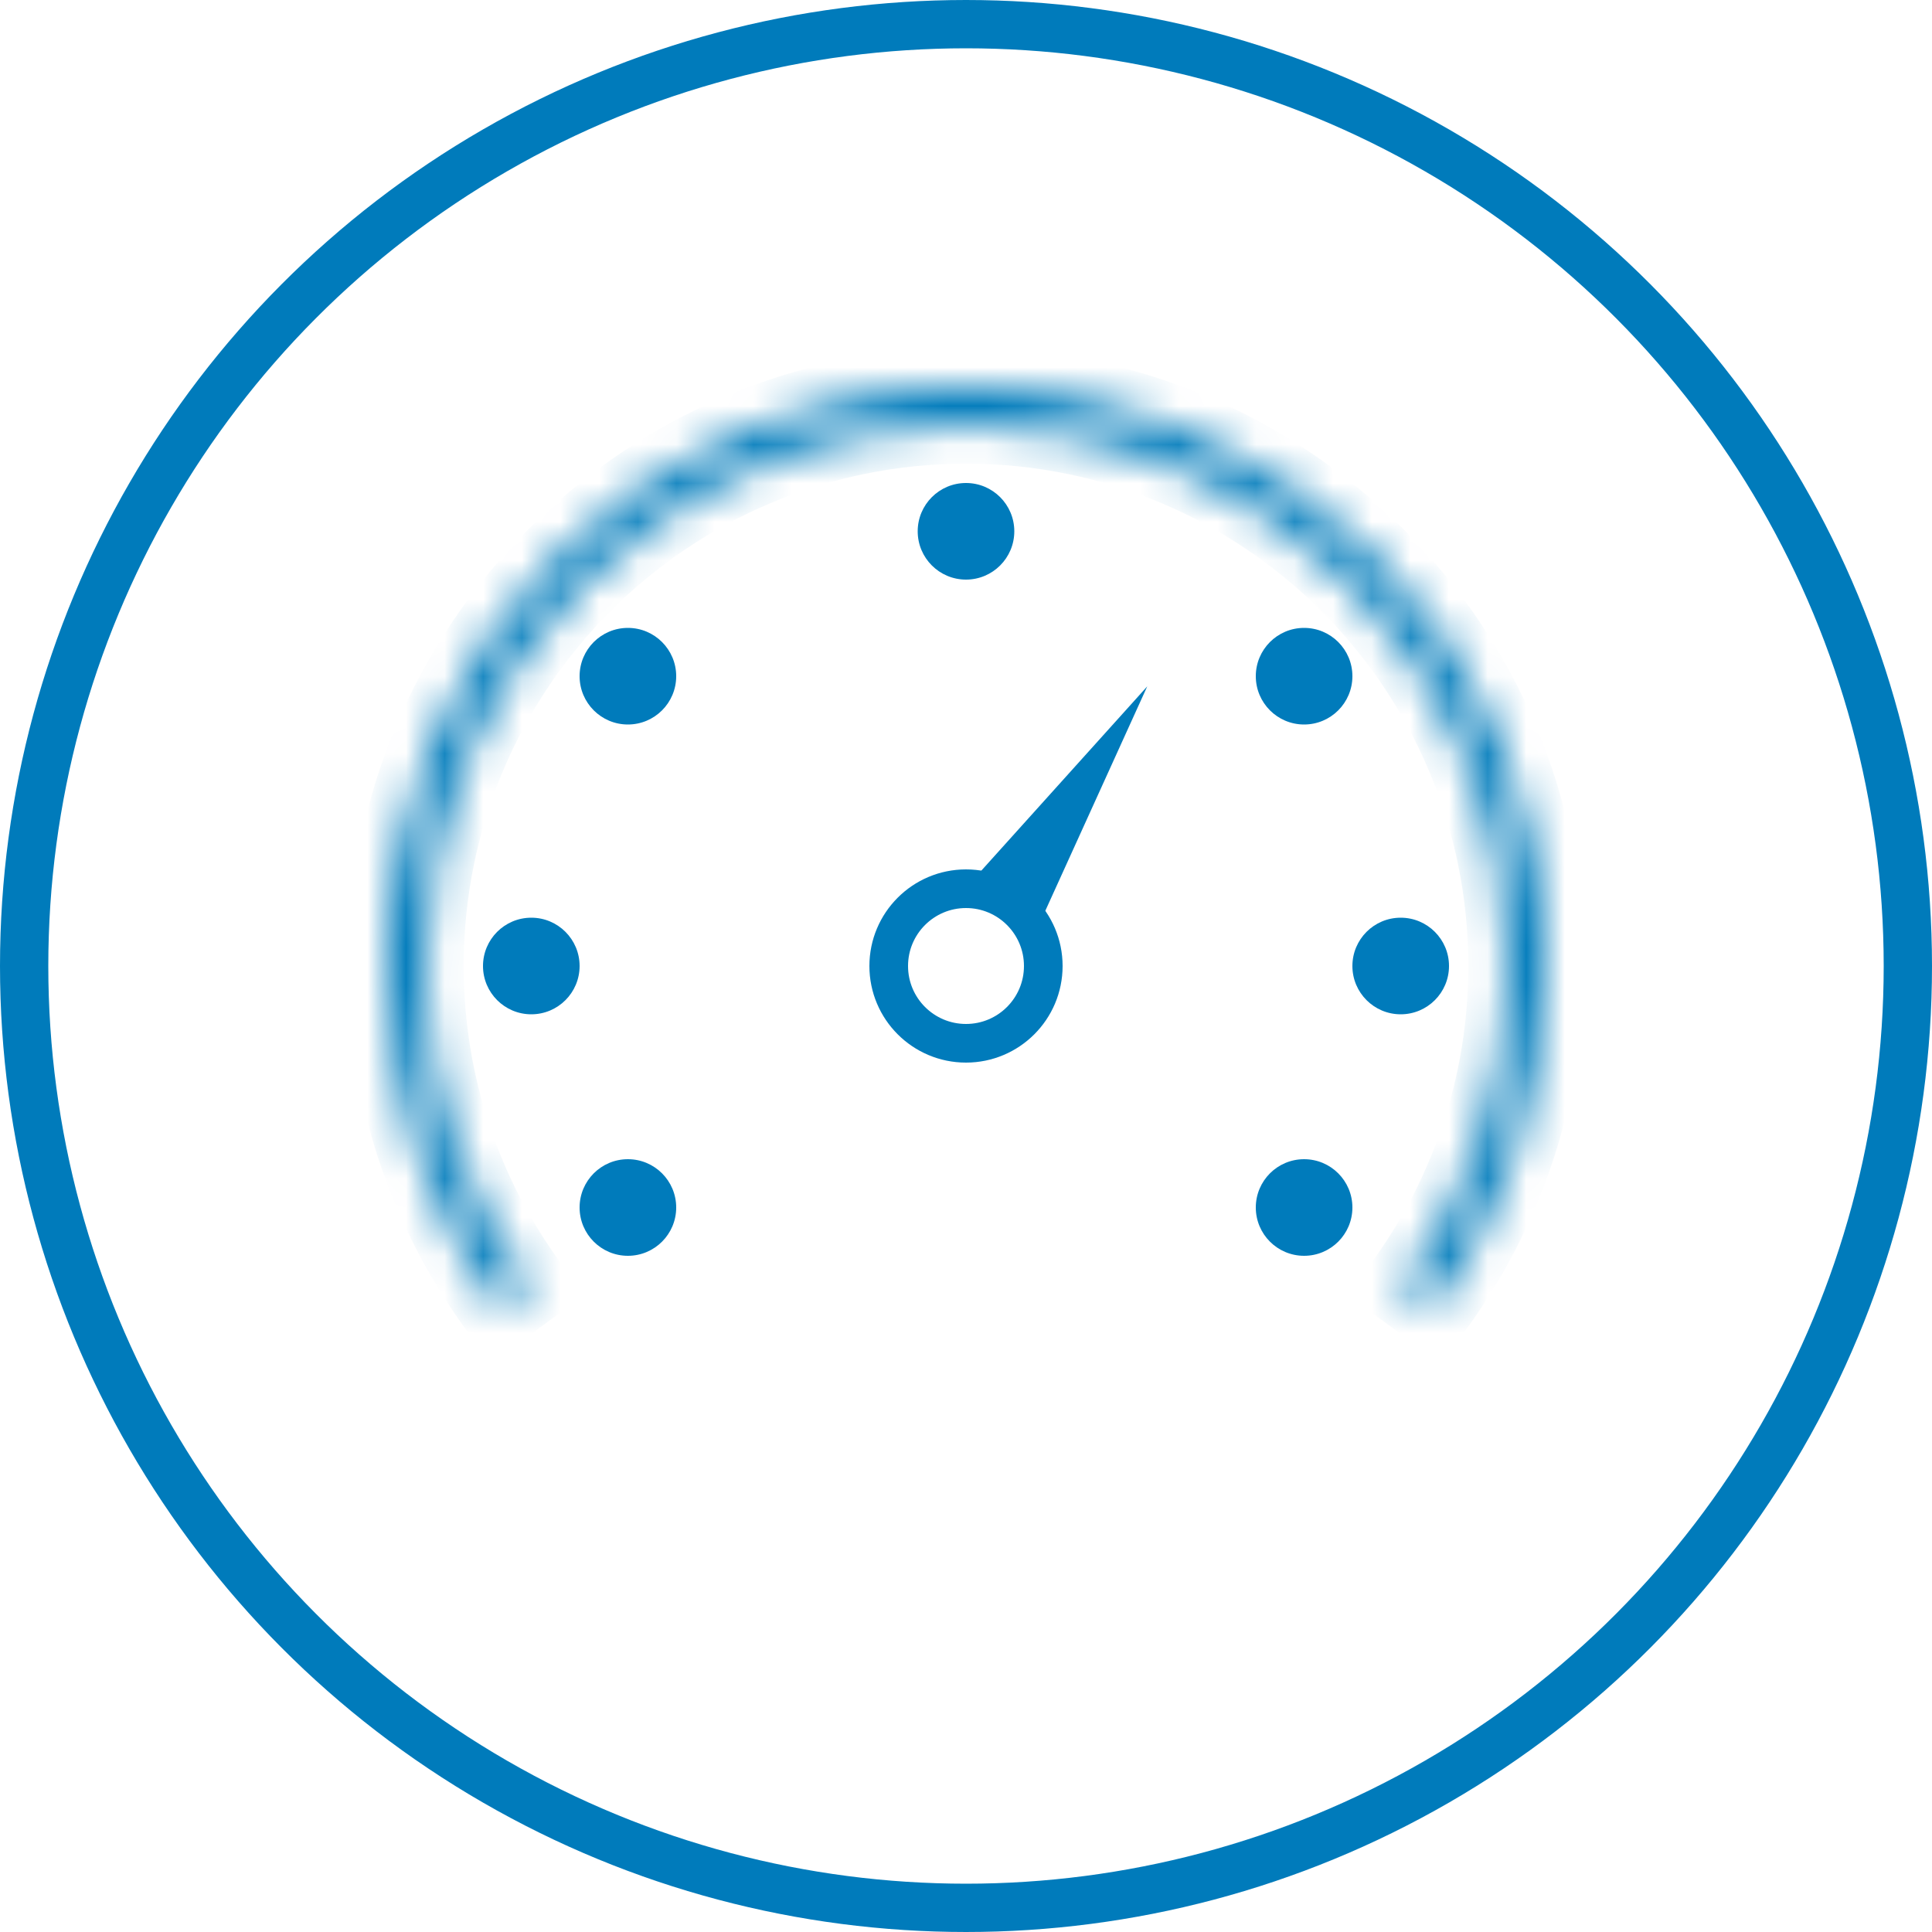 <svg width="50" height="50" viewBox="0 0 50 50" fill="none" xmlns="http://www.w3.org/2000/svg">
<circle cx="25" cy="25" r="24.375" stroke="#007BBB" stroke-width="1.25"/>
<mask id="path-2-inside-1_764_2298" fill="white">
<path fill-rule="evenodd" clip-rule="evenodd" d="M37.081 33.893C38.916 31.405 40 28.329 40 25C40 16.716 33.284 10 25 10C16.716 10 10 16.716 10 25C10 28.329 11.084 31.404 12.919 33.893L13.725 33.3C12.012 30.977 11 28.107 11 25C11 17.268 17.268 11 25 11C32.732 11 39 17.268 39 25C39 28.107 37.988 30.978 36.275 33.3L37.081 33.893Z"/>
</mask>
<path d="M37.081 33.893L36.488 34.698L37.293 35.291L37.886 34.486L37.081 33.893ZM12.919 33.893L12.114 34.486L12.707 35.291L13.512 34.698L12.919 33.893ZM13.725 33.3L14.317 34.105L15.123 33.512L14.529 32.707L13.725 33.3ZM36.275 33.3L35.471 32.707L34.877 33.512L35.683 34.105L36.275 33.3ZM37.886 34.486C39.843 31.832 41 28.55 41 25H39C39 28.108 37.988 30.977 36.276 33.3L37.886 34.486ZM41 25C41 16.163 33.837 9 25 9V11C32.732 11 39 17.268 39 25H41ZM25 9C16.163 9 9 16.163 9 25H11C11 17.268 17.268 11 25 11V9ZM9 25C9 28.55 10.157 31.832 12.114 34.486L13.724 33.299C12.012 30.977 11 28.108 11 25H9ZM13.132 32.495L12.326 33.088L13.512 34.698L14.317 34.105L13.132 32.495ZM10 25C10 28.328 11.085 31.405 12.92 33.894L14.529 32.707C12.939 30.55 12 27.886 12 25H10ZM25 10C16.716 10 10 16.716 10 25H12C12 17.82 17.82 12 25 12V10ZM40 25C40 16.716 33.284 10 25 10V12C32.18 12 38 17.82 38 25H40ZM37.08 33.894C38.915 31.405 40 28.328 40 25H38C38 27.886 37.061 30.55 35.471 32.707L37.08 33.894ZM37.674 33.088L36.868 32.495L35.683 34.105L36.488 34.698L37.674 33.088Z" fill="#007BBB" mask="url(#path-2-inside-1_764_2298)"/>
<circle cx="36.25" cy="25" r="1.25" fill="#007BBB"/>
<circle cx="33.75" cy="31.25" r="1.25" fill="#007BBB"/>
<circle cx="13.75" cy="25" r="1.25" fill="#007BBB"/>
<circle cx="16.25" cy="31.25" r="1.25" fill="#007BBB"/>
<circle cx="25" cy="13.75" r="1.25" fill="#007BBB"/>
<circle cx="16.25" cy="17.5" r="1.25" fill="#007BBB"/>
<circle cx="33.75" cy="17.5" r="1.25" fill="#007BBB"/>
<circle cx="25" cy="25" r="2" stroke="#007BBB"/>
<path d="M29.691 17.763L26.76 24.215L24.949 23.029L29.691 17.763Z" fill="#007BBB"/>
</svg>
